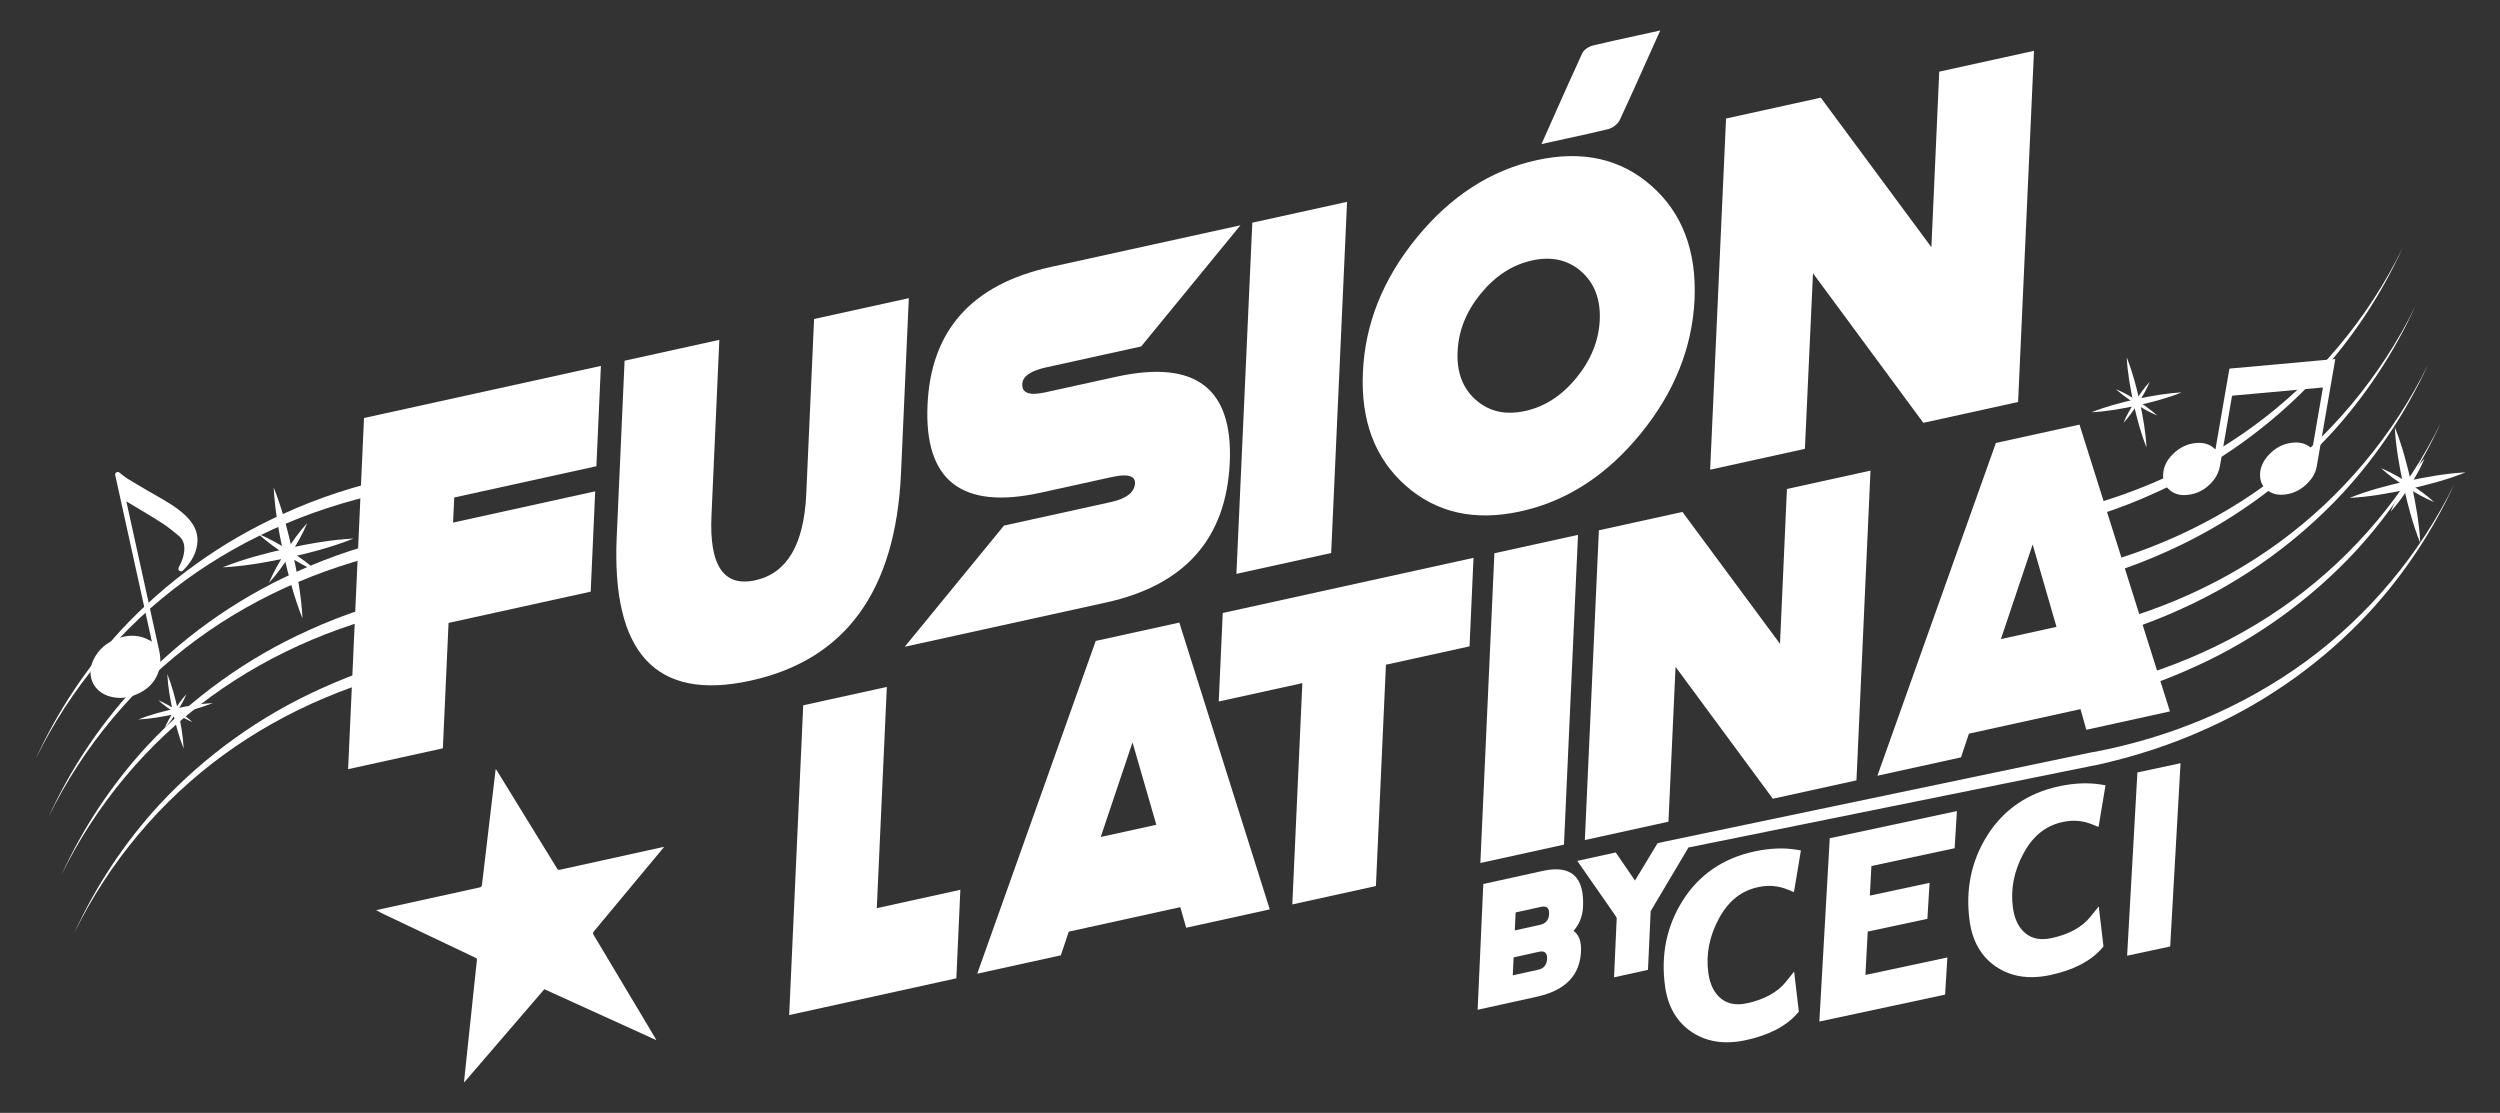 <?xml version="1.0" encoding="UTF-8"?>
<svg id="Capa_1" data-name="Capa 1" xmlns="http://www.w3.org/2000/svg" version="1.1" viewBox="0 0 605.56 269.56">
  <rect x="0" y="0" width="605.56" height="269.56" fill="#333333" stroke="none"/>
  <defs>
    <style>
      .cls-1 {
        fill: #fff;
        stroke-width: 0px;
      }
    </style>
  </defs>
  <path class="cls-1" d="M143.85,225.6c5.43-6.52,10.85-13.04,16.27-19.56.23-.28.46-.56.76-.93l-.54.12c-8.23,1.81-16.47,3.62-24.7,5.44-.34.08-.51.01-.7-.29-4.86-7.92-9.73-15.84-14.6-23.76-.07-.11-.14-.21-.25-.37-.03.19-.06.3-.07.41-1.09,9.22-2.19,18.43-3.27,27.65-.05.42-.2.57-.6.65-8.21,1.79-16.42,3.6-24.62,5.41l-.43.09c.76.44,1.5.8,2.24,1.15,7.29,3.47,14.58,6.94,21.87,10.4.25.12.34.24.31.53-.16,1.34-.29,2.69-.43,4.03-.86,8.1-1.72,16.19-2.57,24.29-.04.41-.07.82-.11,1.24.03,0,.05.02.08.02,6.45-7.5,12.9-15,19.36-22.51,9.03,4.11,18.02,8.2,27.13,12.34-.11-.2-.15-.3-.2-.39-.71-1.2-1.42-2.39-2.13-3.58-4.29-7.18-8.58-14.37-12.88-21.55-.22-.36-.14-.56.1-.85Z"/>
  <g>
    <path class="cls-1" d="M145.55,88.63l-1.09,24.3-34.43,7.57-.29,6.08,34.43-7.57-1.09,24.3-34.43,7.57-1.38,30.38-22.95,5.05,3.85-85.06,57.38-12.62Z"/>
    <path class="cls-1" d="M149.39,129.9l1.9-42.53,22.95-5.05-1.9,42.53c-.58,12.15,2.96,17.39,10.61,15.71,7.65-1.68,11.76-8.6,12.34-20.76l1.9-42.53,22.95-5.05-1.9,42.53c-1.3,28.36-13.43,45.06-36.38,50.11-22.95,5.05-33.78-6.61-32.47-34.97Z"/>
    <path class="cls-1" d="M252.09,119.34c-19.13,4.21-28.26-2.89-27.42-21.28.8-18.06,10.76-29.2,29.89-33.4l45.9-10.09-24.04,29.35-22.95,5.05c-3.82.84-5.77,2.19-5.85,4.05-.12,2.19,1.73,2.87,5.56,2.02l17.21-3.78c19.13-4.21,28.29,2.73,27.49,20.78-.85,18.39-10.83,29.69-29.96,33.9l-48.77,10.72,24.04-29.35,25.82-5.68c3.82-.84,5.8-2.36,5.92-4.55.07-1.86-1.81-2.37-5.63-1.53l-17.21,3.79Z"/>
    <path class="cls-1" d="M326.29,48.89l-3.85,85.06-22.95,5.05,3.85-85.06,22.95-5.05Z"/>
    <path class="cls-1" d="M368.34,123.86c-11.09,2.44-20.37.37-27.83-6.21-7.46-6.58-10.92-15.75-10.38-27.49.51-11.74,4.87-22.63,13.09-32.66,8.22-10.03,17.88-16.26,28.97-18.7,11.09-2.44,20.37-.37,27.83,6.21,7.46,6.58,10.94,15.74,10.44,27.48-.54,11.75-4.93,22.64-13.15,32.67-8.22,10.03-17.88,16.26-28.97,18.7ZM381.83,91.53c3.53-4.3,5.42-8.97,5.67-14,.22-5.02-1.27-8.94-4.48-11.77-3.21-2.82-7.18-3.72-11.93-2.67s-8.88,3.72-12.4,8.02c-3.53,4.31-5.4,8.97-5.62,13.99-.26,5.03,1.22,8.96,4.43,11.78,3.21,2.82,7.18,3.71,11.93,2.67s8.88-3.72,12.4-8.02Z"/>
    <path class="cls-1" d="M439.15,66.18l-1.96,42.54-22.95,5.05,3.85-85.06,22.95-5.05,26.79,36.22,1.9-42.52,22.95-5.05-3.85,85.06-22.95,5.05-26.73-36.23Z"/>
  </g>
  <g>
    <path class="cls-1" d="M212.37,219.98l20.25-4.45-.97,21.44-40.49,8.9,3.4-75.03,20.25-4.45-2.43,53.6Z"/>
    <path class="cls-1" d="M258.88,225.67l-1.92,5.73-20.25,4.45,28.7-80.6,20.25-4.45,21.91,69.47-20.25,4.45-1.42-4.99-27.03,5.94ZM280.09,199.78l-5.77-19.96-7.7,22.92,13.46-2.96Z"/>
    <path class="cls-1" d="M333.28,214.62l-20.25,4.45,2.43-53.6-20.25,4.45.97-21.44,60.74-13.36-.96,21.44-20.25,4.45-2.43,53.6Z"/>
    <path class="cls-1" d="M382.23,129.56l-3.4,75.03-20.25,4.45,3.4-75.03,20.24-4.45Z"/>
    <path class="cls-1" d="M405.86,161.51l-1.72,37.52-20.25,4.45,3.4-75.03,20.24-4.45,23.63,31.95,1.68-37.51,20.24-4.45-3.4,75.03-20.25,4.45-23.58-31.96Z"/>
    <path class="cls-1" d="M476.92,177.72l-1.92,5.73-20.25,4.45,28.7-80.6,20.25-4.45,21.91,69.47-20.25,4.45-1.42-5-27.03,5.94ZM498.13,151.84l-5.77-19.96-7.69,22.92,13.46-2.96Z"/>
  </g>
  <g>
    <path class="cls-1" d="M400.32,8.89c-3.2,7.14-5.99,13.44-8.89,19.68-.34.74-1.31,1.47-2.12,1.67-4.4,1.09-8.85,2-14.06,3.15,3.16-7.08,6.01-13.56,8.97-19.98.29-.64,1.24-1.19,1.98-1.37,4.4-1.05,8.83-1.99,14.12-3.15Z"/>
    <path class="cls-1" d="M373.39,34.89l2.92-6.56c2.37-5.33,4.61-10.37,6.92-15.37.47-1.02,1.73-1.73,2.7-1.96,3.29-.79,6.52-1.49,10.25-2.31l5.97-1.31-3.11,6.93c-2.29,5.12-4.45,9.95-6.67,14.71-.47,1-1.69,1.97-2.84,2.26-3.25.8-6.58,1.52-10.1,2.29-1.28.28-2.61.57-3.98.87l-2.08.46ZM398.47,10.39l-1.81.4c-3.72.81-6.94,1.51-10.21,2.3-.59.14-1.16.56-1.25.77-2.31,5-4.54,10.02-6.91,15.35l-1.19,2.68c.65-.14,1.29-.28,1.91-.42,3.51-.76,6.82-1.48,10.05-2.27.51-.13,1.21-.66,1.41-1.08,2.21-4.74,4.37-9.57,6.66-14.68l1.36-3.04Z"/>
  </g>
  <g>
    <path class="cls-1" d="M432.62,237.79c-2.06,2.56-5.24,4.32-9.45,5.22-2.57.55-4.6.2-6.23-1.08-1.68-1.31-2.73-3.39-3.13-6.19-.64-4.5.23-8.97,2.57-13.28,2.29-4.22,5.39-6.7,9.46-7.57,2.52-.54,4.84-.36,7.09.55l1.61.65,1.68-10.09-1.12-.19c-3.03-.5-6.44-.36-10.12.43-7.58,1.62-13.43,5.63-17.39,11.91-3.91,6.2-5.34,13.21-4.26,20.85.69,4.86,2.84,8.55,6.4,10.95,2.53,1.71,5.47,2.56,8.77,2.52,1.37-.02,2.81-.18,4.3-.5,5.61-1.2,9.84-3.38,12.54-6.49l.38-.44-1.14-9.71-1.97,2.45Z"/>
    <polygon class="cls-1" points="451.85 236.16 452.41 225.65 466.86 222.56 467.39 213.84 452.92 216.94 453.3 209.77 473.46 205.46 474.01 196.46 443.21 203.04 440.69 247.44 471.15 240.92 471.7 231.92 451.85 236.16"/>
    <path class="cls-1" d="M506.4,222.01c-2.06,2.56-5.24,4.32-9.45,5.22-2.57.55-4.6.2-6.23-1.08-1.68-1.31-2.73-3.39-3.13-6.19-.64-4.5.23-8.97,2.57-13.28,2.29-4.22,5.39-6.7,9.46-7.57,2.51-.54,4.84-.36,7.09.55l1.61.65,1.68-10.09-1.12-.19c-3.04-.5-6.44-.36-10.12.43-7.58,1.62-13.43,5.63-17.39,11.91-3.91,6.2-5.34,13.21-4.26,20.85.69,4.86,2.84,8.55,6.4,10.95,2.53,1.71,5.47,2.56,8.78,2.52,1.37-.02,2.81-.18,4.3-.5,5.62-1.2,9.84-3.38,12.54-6.49l.38-.44-1.14-9.71-1.97,2.45Z"/>
    <polygon class="cls-1" points="528.18 184.87 517.73 187.1 515.24 231.49 525.67 229.26 528.18 184.87"/>
  </g>
  <g>
    <path class="cls-1" d="M373.67,210.96l-14.38,3.17-1.37,30.46,14.38-3.17c6.85-1.51,10.4-5.16,10.66-10.96.11-2.37-.49-4.03-1.81-4.99,1.42-1.56,2.19-3.53,2.3-5.89.33-7.25-2.93-10.13-9.78-8.62ZM372.59,234.89l-6.16,1.36.2-4.35,6.16-1.36c1.37-.3,2.02.27,1.95,1.73-.07,1.45-.79,2.33-2.16,2.63ZM373.08,224.01l-6.16,1.36.2-4.35,6.16-1.36c1.37-.3,2.02.27,1.95,1.72-.07,1.45-.79,2.33-2.16,2.63Z"/>
    <polygon class="cls-1" points="507.81 185.29 507.05 182.14 403.78 203.74 403.78 203.74 401.5 204.25 396.03 213.29 391.37 206.48 382.06 208.53 391.16 221.6 391.61 222.34 390.96 236.73 399.18 234.92 399.83 220.73 400.48 219.61 408.99 205.28 507.81 185.29"/>
  </g>
  <path class="cls-1" d="M105.61,160.97c-18.47,3.44-36.33,10.83-51.53,21.93-15.31,11.18-27.77,26.1-36.11,43.13,5.19-11.34,12.17-21.92,20.63-31.12,10.98-11.82,24.36-21.45,39.08-28.08,8.71-4.01,17.91-6.97,27.3-9.03l.63,3.16h0Z"/>
  <path class="cls-1" d="M102.51,146.89c-18.47,3.44-36.33,10.83-51.53,21.93-15.31,11.18-27.77,26.1-36.11,43.13,5.19-11.34,12.17-21.92,20.63-31.12,10.98-11.82,24.36-21.45,39.08-28.08,8.71-4.01,17.91-6.97,27.3-9.03l.63,3.16h0Z"/>
  <path class="cls-1" d="M99.41,132.8c-18.47,3.44-36.33,10.83-51.53,21.93-15.31,11.18-27.77,26.1-36.11,43.13,5.19-11.34,12.17-21.92,20.63-31.12,10.98-11.82,24.36-21.45,39.08-28.08,8.71-4.01,17.91-6.97,27.3-9.03l.63,3.16h0Z"/>
  <path class="cls-1" d="M96.31,118.71c-18.47,3.44-36.33,10.83-51.53,21.93-15.31,11.18-27.77,26.1-36.11,43.13,5.19-11.34,12.17-21.92,20.63-31.12,10.98-11.82,24.36-21.45,39.08-28.08,8.71-4.01,17.91-6.97,27.3-9.03l.63,3.16h0Z"/>
  <path class="cls-1" d="M494.31,125.15c18.47-3.44,36.33-10.83,51.53-21.93,15.31-11.18,27.77-26.1,36.11-43.13-5.19,11.34-12.17,21.92-20.63,31.12-10.98,11.82-24.36,21.45-39.08,28.08-8.71,4.01-17.91,6.97-27.3,9.03l-.63-3.16h0Z"/>
  <path class="cls-1" d="M497.41,139.23c18.47-3.44,36.33-10.83,51.53-21.93,15.31-11.18,27.77-26.1,36.11-43.13-5.19,11.34-12.17,21.92-20.63,31.12-10.98,11.82-24.36,21.45-39.08,28.08-8.71,4.01-17.91,6.97-27.3,9.03l-.63-3.16h0Z"/>
  <path class="cls-1" d="M500.51,153.32c18.47-3.44,36.33-10.83,51.53-21.93,15.31-11.18,27.77-26.1,36.11-43.13-5.19,11.34-12.17,21.92-20.63,31.12-10.98,11.82-24.36,21.45-39.08,28.08-8.71,4.01-17.91,6.97-27.3,9.03l-.63-3.16h0Z"/>
  <path class="cls-1" d="M503.61,167.41c18.47-3.44,36.33-10.83,51.53-21.93,15.31-11.18,27.77-26.1,36.11-43.13-5.19,11.34-12.17,21.92-20.63,31.12-10.98,11.82-24.36,21.45-39.08,28.08-8.71,4.01-17.91,6.97-27.3,9.03l-.63-3.16h0Z"/>
  <g>
    <g>
      <path class="cls-1" d="M53.92,137.43c5.07-2.03,10.31-3.39,15.61-4.59,5.31-1.14,10.64-2.11,16.1-2.39-5.07,2.03-10.31,3.4-15.61,4.59-5.31,1.14-10.64,2.1-16.1,2.39h0Z"/>
      <path class="cls-1" d="M66.29,118.08c2.03,5.07,3.39,10.31,4.59,15.61,1.14,5.31,2.11,10.64,2.39,16.1-2.03-5.07-3.39-10.31-4.59-15.61-1.14-5.31-2.1-10.64-2.39-16.1h0Z"/>
    </g>
    <g>
      <path class="cls-1" d="M62.53,129.3c2.68,1.11,5.16,2.55,7.6,4.09,2.42,1.56,4.78,3.21,6.91,5.18-2.68-1.11-5.16-2.55-7.6-4.09-2.42-1.57-4.78-3.21-6.91-5.18h0Z"/>
      <path class="cls-1" d="M74.42,126.69c-1.11,2.68-2.56,5.16-4.1,7.6-1.57,2.42-3.21,4.78-5.18,6.91,1.11-2.68,2.55-5.16,4.1-7.6,1.57-2.42,3.21-4.77,5.18-6.91h0Z"/>
    </g>
  </g>
  <g>
    <g>
      <path class="cls-1" d="M506.63,99.86c3.48-1.4,7.09-2.33,10.73-3.16,3.65-.79,7.32-1.45,11.07-1.64-3.48,1.4-7.09,2.34-10.73,3.16-3.65.78-7.32,1.45-11.07,1.64h0Z"/>
      <path class="cls-1" d="M515.14,86.56c1.39,3.49,2.33,7.09,3.15,10.73.79,3.65,1.45,7.32,1.64,11.07-1.4-3.48-2.33-7.09-3.15-10.73-.78-3.65-1.44-7.32-1.64-11.07h0Z"/>
    </g>
    <g>
      <path class="cls-1" d="M512.55,94.28c1.84.76,3.55,1.76,5.22,2.81,1.67,1.08,3.28,2.21,4.75,3.56-1.84-.76-3.55-1.75-5.22-2.81-1.66-1.08-3.28-2.21-4.75-3.56h0Z"/>
      <path class="cls-1" d="M520.72,92.48c-.76,1.84-1.76,3.55-2.82,5.22-1.08,1.66-2.21,3.28-3.56,4.75.76-1.84,1.76-3.55,2.82-5.22,1.08-1.66,2.21-3.28,3.56-4.75h0Z"/>
    </g>
  </g>
  <g>
    <g>
      <path class="cls-1" d="M569.11,120.61c4.49-1.8,9.14-3.01,13.84-4.07,4.71-1.01,9.44-1.87,14.27-2.12-4.49,1.8-9.14,3.01-13.84,4.07-4.71,1.01-9.44,1.87-14.27,2.12h0Z"/>
      <path class="cls-1" d="M580.07,103.46c1.8,4.49,3.01,9.14,4.07,13.84,1.01,4.71,1.87,9.44,2.12,14.27-1.8-4.49-3.01-9.14-4.07-13.84-1.01-4.71-1.86-9.44-2.12-14.27h0Z"/>
    </g>
    <g>
      <path class="cls-1" d="M576.74,113.4c2.37.98,4.58,2.27,6.74,3.63,2.15,1.39,4.24,2.85,6.12,4.59-2.38-.98-4.58-2.26-6.74-3.63-2.15-1.39-4.23-2.85-6.12-4.59h0Z"/>
      <path class="cls-1" d="M587.28,111.08c-.98,2.37-2.27,4.57-3.63,6.74-1.39,2.15-2.85,4.23-4.59,6.12.98-2.38,2.26-4.58,3.63-6.74,1.39-2.15,2.85-4.23,4.59-6.12h0Z"/>
    </g>
  </g>
  <path class="cls-1" d="M536.64,108.84l.05-.31c1.09-6.3,2.18-12.61,3.27-18.91.06-.35.06-.34.41-.37,1.32-.12,2.64-.23,3.96-.35,5.47-.5,10.93-.99,16.4-1.49,1.56-.14,3.12-.28,4.68-.42.07,0,.15,0,.25-.01-.02.09-.03.17-.04.25-1.48,8.58-2.96,17.16-4.45,25.74-.26,1.51-1,2.79-2.04,3.89-1.54,1.63-3.41,2.65-5.65,2.93-1.24.15-2.46.02-3.58-.59-1.66-.89-2.47-2.31-2.46-4.17,0-1.77.74-3.28,1.88-4.59,1.67-1.91,3.76-3.07,6.32-3.24,1.48-.1,2.86.22,4.04,1.2.07.06.14.12.2.18.06.06.13.12.22.2.86-4.98,1.71-9.92,2.57-14.9-.1,0-.18,0-.27,0-5.41.49-10.83.98-16.24,1.47-1.74.16-3.48.32-5.23.47-.22.02-.29.1-.32.3-.95,5.56-1.92,11.11-2.87,16.67-.23,1.33-.75,2.53-1.59,3.57-1.67,2.06-3.8,3.31-6.47,3.54-1.45.12-2.82-.16-3.99-1.07-1.28-1-1.82-2.36-1.73-3.96.11-1.95,1.02-3.55,2.38-4.89,1.59-1.57,3.49-2.53,5.74-2.69,1.69-.12,3.22.28,4.46,1.51.01.01.04.02.09.05Z"/>
  <path class="cls-1" d="M30.6,121.45c.06.26.09.42.13.57,2.61,11.87,5.23,23.75,7.84,35.62.49,2.21.34,4.36-.73,6.39-1,1.89-2.56,3.18-4.49,4.04-2.03.91-4.14,1.24-6.33.74-4.3-.98-6.27-5.02-4.38-9,1.25-2.64,3.39-4.31,6.11-5.25,2.2-.75,4.41-.8,6.59.1.48.2.92.48,1.45.75l-.12-.53c-2.89-13.13-5.78-26.27-8.67-39.4-.01-.07-.03-.14-.05-.2-.1-.33-.09-.64.23-.85.34-.21.62-.08.9.16.58.47,1.16.96,1.79,1.35,1.59.98,3.22,1.91,4.83,2.87,2.63,1.57,5.39,2.93,7.81,4.84,1.18.93,2.28,1.95,3.11,3.22,1.42,2.16,1.54,4.46.69,6.85-.61,1.7-1.64,3.14-2.92,4.41-.3.3-.66.34-.94.14-.27-.2-.31-.56-.11-.94.73-1.33,1.25-2.72,1.31-4.25.05-1.29-.32-2.44-1.33-3.27-1.31-1.08-2.63-2.19-4.06-3.1-2.75-1.77-5.59-3.41-8.39-5.11-.06-.03-.12-.06-.29-.14Z"/>
  <g>
    <g>
      <path class="cls-1" d="M33.47,174.28c2.89-1.16,5.88-1.93,8.9-2.62,3.03-.65,6.07-1.2,9.18-1.36-2.89,1.16-5.88,1.94-8.9,2.62-3.03.65-6.07,1.2-9.18,1.36h0Z"/>
      <path class="cls-1" d="M40.52,163.25c1.16,2.89,1.93,5.88,2.61,8.9.65,3.03,1.2,6.07,1.36,9.18-1.16-2.89-1.94-5.88-2.61-8.9-.65-3.03-1.2-6.07-1.36-9.18h0Z"/>
    </g>
    <g>
      <path class="cls-1" d="M38.37,169.64c1.53.63,2.94,1.46,4.33,2.33,1.38.89,2.72,1.83,3.94,2.95-1.53-.63-2.94-1.46-4.33-2.33-1.38-.89-2.72-1.83-3.94-2.95h0Z"/>
      <path class="cls-1" d="M45.15,168.15c-.63,1.53-1.46,2.94-2.33,4.33-.89,1.38-1.83,2.72-2.95,3.94.63-1.53,1.46-2.94,2.33-4.33.89-1.38,1.83-2.72,2.95-3.94h0Z"/>
    </g>
  </g>
  <path class="cls-1" d="M506.91,182.2c18.47-3.44,36.33-10.83,51.53-21.93,15.31-11.18,27.77-26.1,36.11-43.13-5.19,11.34-12.17,21.92-20.63,31.12-10.98,11.82-24.36,21.45-39.08,28.08-8.71,4.01-17.91,6.97-27.3,9.03l-.63-3.16h0Z"/>
</svg>